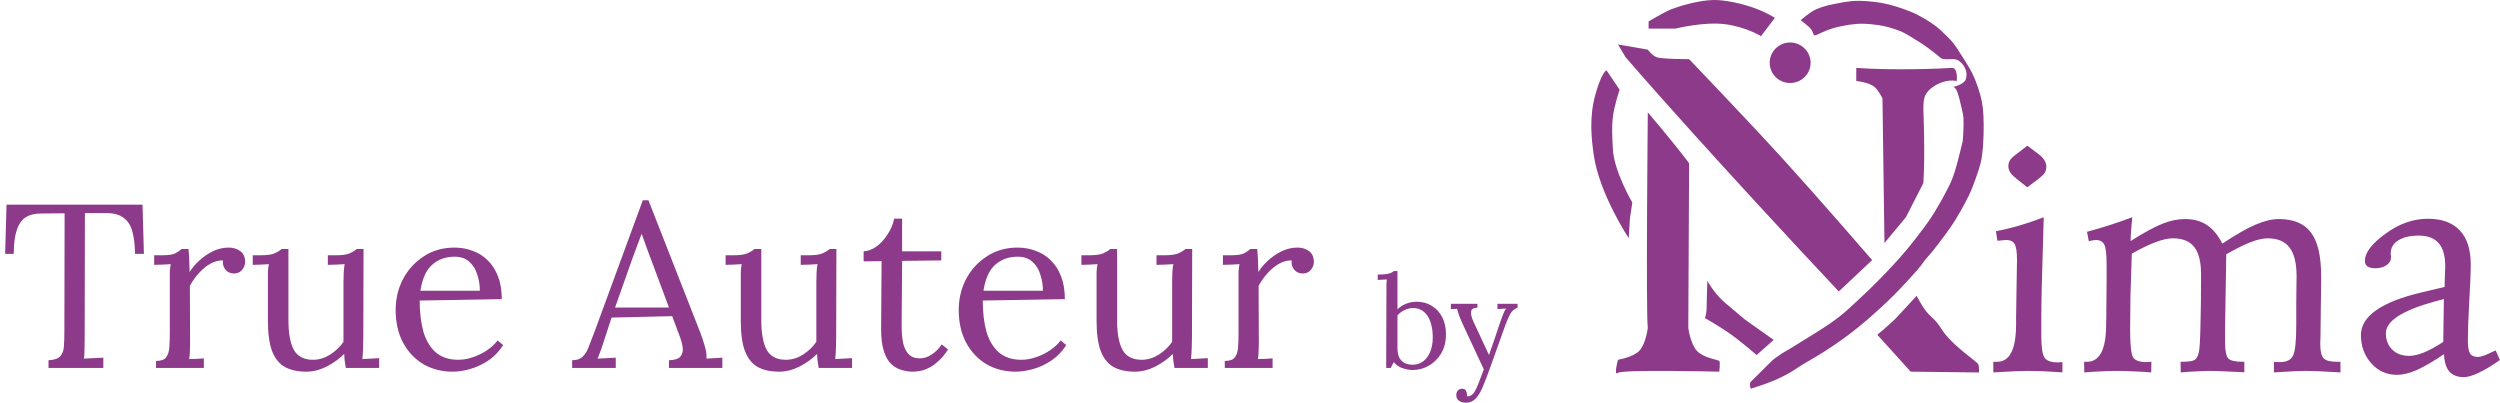 <?xml version="1.0" encoding="utf-8"?>
<svg xmlns="http://www.w3.org/2000/svg" fill="none" height="2072" viewBox="0 0 12862 2072" width="12862">
<path d="M10514.6 1117.56C10514.1 1137.35 10513.3 1165.48 10512.2 1201.94C10505.5 1411.31 10502.1 1558.71 10502.1 1644.12V1726.94C10502.1 1787.35 10507.8 1825.38 10519.3 1841C10530.7 1856.62 10553.1 1864.44 10586.5 1864.44C10589.6 1864.44 10593.8 1864.18 10599 1863.66C10604.2 1863.14 10608.1 1862.88 10610.7 1862.88V1916C10566.4 1912.88 10530.7 1910.79 10503.7 1909.75C10476.6 1908.71 10453.7 1908.19 10434.9 1908.19C10418.2 1908.19 10396.9 1908.71 10370.8 1909.75C10345.3 1910.79 10306.8 1912.88 10255.2 1916V1861.31H10274.8C10339.3 1861.31 10371.9 1797.77 10372.4 1670.69C10372.4 1652.46 10372.4 1638.14 10372.4 1627.72L10375.5 1434.75C10375.5 1420.69 10375.8 1402.98 10376.3 1381.62C10376.8 1360.27 10377.1 1345.95 10377.1 1338.66C10377.1 1296.47 10372.9 1268.6 10364.6 1255.06C10356.8 1241.52 10342.2 1234.75 10320.8 1234.75C10316.7 1234.75 10310.4 1235.27 10302.1 1236.31C10294.3 1236.83 10285.7 1237.61 10276.3 1238.66L10268.5 1189.44C10309.6 1181.62 10350.5 1171.73 10391.2 1159.75C10432.3 1147.77 10473.4 1133.71 10514.6 1117.56ZM10430.2 749.594L10485.7 791C10500.3 801.938 10510.9 812.875 10517.7 823.812C10524.5 834.75 10527.9 846.208 10527.9 858.188C10527.9 870.167 10525 880.583 10519.3 889.438C10514.1 897.771 10503.9 907.667 10488.8 919.125L10430.2 963.656L10375.5 920.688C10360.4 908.708 10349.5 897.771 10342.7 887.875C10335.9 877.458 10332.6 866.521 10332.6 855.062C10332.6 843.604 10335.2 833.708 10340.4 825.375C10345.6 816.521 10356.3 806.104 10372.4 794.125L10430.2 749.594Z" fill="#8C3A89"/>
<path d="M10970.1 1117.56C10968 1138.92 10966.2 1159.75 10964.6 1180.06C10963 1199.85 10962 1219.91 10961.5 1240.22C11032.3 1195.43 11087.5 1165.48 11127.1 1150.38C11166.7 1134.75 11204.7 1126.94 11241.2 1126.94C11285.4 1126.94 11322.9 1137.09 11353.7 1157.41C11384.9 1177.72 11411.5 1209.75 11433.3 1253.5C11503.1 1207.15 11560.2 1174.59 11604.4 1155.84C11648.7 1136.57 11688.6 1126.94 11724 1126.94C11800 1126.94 11855.2 1150.11 11889.6 1196.47C11924.5 1242.82 11941.9 1317.82 11941.9 1421.47V1437.88L11938.8 1694.91C11938.8 1720.95 11938.3 1744.65 11937.2 1766C11937.2 1767.56 11937.2 1768.6 11937.2 1769.12C11937.2 1806.62 11943 1831.36 11954.4 1843.34C11965.9 1855.32 11988.8 1861.31 12023.2 1861.31H12041.2V1916C11990.6 1912.88 11952.9 1910.79 11927.9 1909.75C11902.9 1908.71 11882.6 1908.19 11866.9 1908.19C11850.3 1908.19 11829.4 1908.71 11804.4 1909.75C11780 1910.79 11744.8 1912.88 11699 1916V1861.31C11702.1 1861.83 11706 1862.35 11710.7 1862.88C11715.4 1862.88 11721.9 1862.88 11730.2 1862.88C11763.6 1862.88 11785.7 1852.2 11796.6 1830.84C11808.1 1808.97 11813.8 1756.36 11813.8 1673.03V1558.97C11813.8 1540.22 11814.1 1515.48 11814.6 1484.75C11815.1 1454.02 11815.4 1432.41 11815.4 1419.91C11815.4 1353.24 11803.1 1304.28 11778.7 1273.03C11754.7 1241.78 11717.5 1226.16 11666.9 1226.16C11642.5 1226.16 11613.3 1232.67 11579.4 1245.69C11545.6 1258.71 11503.7 1279.54 11453.7 1308.19L11447.4 1693.34V1757.41C11447.4 1804.28 11453.1 1833.45 11464.6 1844.91C11476.6 1855.84 11500.8 1861.31 11537.2 1861.31H11546.6V1915.22C11505.5 1913.14 11471.1 1911.57 11443.5 1910.53C11415.9 1908.97 11392.2 1908.19 11372.4 1908.19C11352.6 1908.19 11329.4 1908.97 11302.9 1910.53C11276.3 1911.57 11248.4 1913.4 11219.3 1916L11218.5 1861.31C11255 1861.31 11278.7 1858.45 11289.6 1852.72C11300.5 1846.47 11308.3 1832.41 11313 1810.53C11316.7 1793.34 11319.3 1749.85 11320.8 1680.06C11322.9 1610.27 11324 1520.95 11324 1412.09C11324 1346.99 11312.2 1299.85 11288.8 1270.69C11265.9 1241 11229.2 1226.16 11178.7 1226.16C11154.2 1226.16 11124.8 1232.67 11090.4 1245.69C11056.5 1258.19 11015.6 1277.98 10967.7 1305.06C10964.6 1389.96 10962.2 1463.66 10960.7 1526.16C10959.6 1588.66 10959.1 1645.43 10959.1 1696.47C10959.1 1776.16 10964.3 1823.81 10974.8 1839.44C10985.7 1855.06 11008.3 1862.88 11042.7 1862.88C11045.3 1862.88 11049.2 1862.61 11054.4 1862.09C11060.2 1861.57 11064.9 1861.31 11068.5 1861.31L11067.7 1916C11035.4 1913.4 11004.2 1911.57 10974 1910.53C10943.8 1908.97 10915.4 1908.19 10888.8 1908.19C10865.9 1908.19 10840.4 1908.97 10812.2 1910.53C10784.1 1911.57 10754.4 1913.4 10723.2 1916L10722.4 1861.31H10737.2C10802.4 1861.31 10835.2 1798.03 10835.7 1671.47C10835.7 1652.72 10835.9 1638.14 10836.5 1627.72L10838 1436.31V1358.97C10838 1307.93 10834.1 1274.59 10826.3 1258.97C10818.5 1242.82 10804.2 1234.75 10783.3 1234.75C10779.2 1234.75 10773.7 1235.27 10766.9 1236.31C10760.7 1237.35 10753.9 1238.92 10746.6 1241L10737.2 1192.56C10775.8 1182.15 10814.6 1170.69 10853.7 1158.19C10892.7 1145.69 10931.5 1132.15 10970.1 1117.56Z" fill="#8C3A89"/>
<path d="M12839.6 1802.72L12861.5 1851.94C12822.4 1880.06 12786.7 1901.68 12754.4 1916.78C12722.1 1932.41 12696.1 1940.22 12676.3 1940.22C12643 1940.22 12618 1930.58 12601.3 1911.31C12584.6 1891.52 12575.5 1861.83 12574 1822.25C12517.2 1860.27 12470.1 1887.61 12432.6 1904.28C12395.1 1920.43 12361.5 1928.5 12331.8 1928.5C12279.2 1928.5 12235.2 1908.71 12199.8 1869.12C12164.3 1829.54 12146.6 1781.1 12146.6 1723.81C12146.6 1626.42 12251.6 1552.98 12461.5 1503.5C12510.9 1492.04 12549.5 1482.93 12577.1 1476.16C12577.1 1467.3 12577.4 1454.54 12577.9 1437.88C12579.4 1403.5 12580.2 1381.1 12580.2 1370.69C12580.2 1316.52 12569 1276.68 12546.6 1251.16C12524.2 1225.11 12490.1 1212.09 12444.3 1212.09C12399.5 1212.09 12364.1 1220.43 12338 1237.09C12312.5 1253.24 12299.8 1275.38 12299.8 1303.5C12299.8 1306.1 12300 1309.75 12300.5 1314.44C12301.1 1318.6 12301.3 1321.73 12301.3 1323.81C12301.3 1339.96 12293.5 1353.5 12277.9 1364.44C12262.2 1374.85 12243.5 1380.06 12221.6 1380.06C12202.9 1380.06 12189.1 1376.94 12180.2 1370.69C12171.4 1364.44 12166.9 1354.8 12166.9 1341.78C12166.9 1300.11 12202.1 1253.76 12272.4 1202.72C12342.7 1151.16 12415.4 1125.38 12490.4 1125.38C12562.8 1125.38 12617.7 1145.43 12655.2 1185.53C12692.7 1225.11 12711.5 1283.45 12711.5 1360.53C12711.5 1402.2 12708.9 1466.26 12703.7 1552.72C12699 1639.18 12696.6 1704.8 12696.6 1749.59C12696.6 1783.45 12700.3 1806.36 12707.6 1818.34C12715.4 1830.32 12728.9 1836.31 12748.2 1836.31C12756.5 1836.31 12767.2 1833.97 12780.2 1829.28C12793.8 1824.07 12813.6 1815.22 12839.6 1802.72ZM12573.2 1538.66C12563.3 1541.26 12548.4 1545.17 12528.7 1550.38C12359.4 1596.73 12274.8 1651.42 12274.8 1714.44C12274.8 1748.81 12285.7 1776.94 12307.6 1798.81C12329.4 1820.17 12358.3 1830.84 12394.3 1830.84C12416.2 1830.84 12441.4 1825.11 12470.1 1813.66C12498.7 1802.2 12532 1783.97 12570.1 1758.97L12573.2 1538.66Z" fill="#8C3A89"/>
<path d="M9006.71 2000C9003.92 1988.36 9001.94 1978.97 9004.67 1967.31C9004.67 1967.31 9018.94 1952 9053.7 1918.28C9077.72 1894.98 9112.87 1856.52 9135.41 1840.65C9190.57 1801.84 9182.64 1810.64 9213.04 1791.62C9246.45 1770.72 9265.4 1759.36 9298.84 1738.51C9333.22 1717.08 9353.04 1705.9 9386.69 1683.35C9417.58 1662.65 9435.06 1651.15 9464.32 1628.19C9500.34 1599.93 9518.42 1581.51 9552.16 1550.56C9597.07 1509.37 9621.66 1485.6 9664.52 1442.29C9697.86 1408.59 9716.33 1389.45 9748.28 1354.44C9767.71 1333.16 9778.6 1321.2 9797.31 1299.28C9824.58 1267.35 9841.39 1245.69 9864.73 1215.53C9887.67 1185.86 9902.5 1166.6 9923.97 1135.85C9942.85 1108.81 9952.11 1092.73 9968.91 1064.35C9984.75 1037.61 9993.42 1022.47 10007.7 994.892C10024 963.533 10033.8 946.126 10046.5 913.176C10059.5 879.75 10073.1 825.331 10073.1 825.331C10073.1 825.331 10095.6 737.486 10097.6 727.271C10099.7 717.057 10103.7 631.255 10101.7 606.74C10099.7 582.225 10087.4 535.238 10083.3 518.895C10079.2 502.552 10067 445.351 10046.5 447.394C10046.5 447.394 10104.5 437.005 10114 406.536C10124.2 373.719 10111.4 340.905 10083.3 316.648C10054.5 291.77 10022.9 313.751 9987.3 300.305C9987.3 300.305 9921.84 244.75 9874.94 216.546C9828.76 188.776 9803.54 168.066 9752.37 151.173C9701.41 134.348 9679.11 129.929 9625.71 124.615C9570.14 119.085 9531.16 122.838 9472.49 134.829C9414.86 146.609 9380.56 163.43 9349.92 177.73C9319.27 192.031 9339.7 167.516 9307.02 138.915C9287.91 122.194 9278.42 114.4 9264.12 104.186C9264.12 104.186 9311.26 61.523 9345.83 46.985C9383.75 31.041 9407 26.458 9447.11 18.554L9447.98 18.384C9508.43 6.47 9539.73 1.297 9605.28 6.127C9664.91 10.521 9707.87 17.941 9764.62 36.77C9818.22 54.55 9848.72 65.379 9897.41 93.971C9946.95 123.062 9973.68 142.801 10013.9 183.859C10044.4 215.116 10048.6 216.546 10083.3 271.704C10118 326.862 10141.1 357.577 10165 418.793C10185.7 471.792 10197.7 518.895 10201.8 559.753C10205.9 600.611 10207.9 680.285 10201.8 755.872C10195.7 831.459 10188.3 849.117 10165 917.261C10141.8 985.506 10122.6 1021.86 10087.4 1084.78C10047.8 1155.45 10025 1184.51 9970.96 1256.38C9939.2 1298.64 9908.38 1332.05 9903.54 1338.1C9890.47 1354.44 9888.45 1364.34 9821.83 1436.16C9755.07 1508.13 9737.02 1527.27 9664.52 1593.46C9570.55 1679.26 9493.93 1739.02 9386.69 1807.97C9342.15 1836.6 9294.76 1862.34 9270.24 1877.43C9245.73 1892.51 9209.44 1922.82 9123.16 1959.14C9078.74 1977.84 9006.71 2000 9006.71 2000Z" fill="#8C3A89"/>
<path d="M9125.2 1748.74L9037.35 1826.37C9037.35 1826.37 8954.13 1754.29 8896.39 1714.01C8849.37 1681.21 8771.77 1636.38 8771.77 1636.38C8771.77 1636.38 8779.95 1611.87 8779.95 1589.4C8779.95 1566.92 8784.03 1444.35 8784.03 1444.35C8784.03 1444.35 8816.72 1507.68 8873.92 1556.71C8931.12 1605.74 8978.11 1644.56 8978.11 1644.56L9125.2 1748.74Z" fill="#8C3A89"/>
<path d="M9059.82 185.907L9131.32 91.934C9131.32 91.934 9087.28 62.372 9012.84 36.776C8955.55 17.077 8874.09 -0.274 8818.76 0.003C8740.05 0.398 8636.94 32.69 8600.17 46.99C8563.4 61.29 8481.68 110.32 8481.68 110.32V147.092H8620.6C8620.6 147.092 8767.69 110.32 8875.96 124.62C8984.24 138.92 9059.82 185.907 9059.82 185.907Z" fill="#8C3A89"/>
<path d="M8385.67 1123.59L8397.93 1041.87C8397.93 1041.87 8302.82 880.549 8297.83 766.08C8295.22 706.315 8291.04 662.084 8297.83 602.648C8304.61 543.211 8332.55 461.688 8332.55 461.688L8265.14 361.585C8265.14 361.585 8240.62 369.757 8207.94 486.202C8175.25 602.648 8187.61 714.545 8199.77 798.766C8228.37 996.928 8379.54 1225.73 8379.54 1225.73L8385.67 1123.59Z" fill="#8C3A89"/>
<path d="M9315.19 324.822C9316.34 266.164 9267.62 218.022 9208.95 218.592C9150.85 219.156 9103.63 266.725 9104.77 324.822C9105.88 381.791 9151.98 426.414 9208.95 426.967C9266.5 427.526 9314.06 382.364 9315.19 324.822Z" fill="#8C3A89"/>
<path d="M9829.99 1912.15L9658.39 1722.16C9658.39 1722.16 9730.91 1662.91 9762.58 1628.18C9794.24 1593.45 9860.64 1521.95 9860.64 1521.95C9860.64 1521.95 9886.98 1572.99 9909.67 1601.62C9928.23 1625.07 9943.59 1633.85 9962.78 1656.78C9982.96 1680.9 9989.91 1697.78 10009.8 1722.16C10065.9 1790.98 10171.2 1861.07 10177.3 1873.33C10183.4 1885.59 10181.4 1916.23 10181.4 1916.23L9829.99 1912.15Z" fill="#8C3A89"/>
<path d="M8324.38 1918.3C8299.87 1936.68 8324.38 1850.88 8324.38 1850.88C8324.38 1850.88 8400.24 1838.26 8432.66 1805.94C8467.7 1770.99 8477.6 1687.45 8477.6 1687.45C8467.39 1607.77 8477.6 578.151 8477.6 578.151C8477.6 578.151 8602.22 723.198 8690.06 839.643L8685.98 1687.45C8685.98 1687.45 8696.86 1770.03 8730.92 1805.94C8764.6 1841.43 8839.19 1850.88 8845.32 1857.01C8851.45 1863.14 8845.32 1912.17 8845.32 1912.17C8845.32 1912.17 8348.9 1899.91 8324.38 1918.3Z" fill="#8C3A89"/>
<path d="M9460.24 1499.5L9631.84 1338.11C9631.84 1338.11 9354.87 1017.77 9172.19 817.171C8987.12 613.951 8690.06 304.403 8690.06 304.403C8690.06 304.403 8547.06 304.403 8522.55 294.188C8498.03 283.973 8477.6 255.373 8477.6 255.373L8324.38 228.815L8363.2 294.188C8798.34 796.742 9460.24 1499.5 9460.24 1499.5Z" fill="#8C3A89"/>
<path d="M10040.4 349.34C10005.7 352.595 9739.12 363.479 9550.12 349.34V416.755C9550.12 416.755 9614.42 422.701 9644.09 447.399C9665.69 465.381 9684.95 506.643 9684.95 506.643L9695.16 1250.26L9805.48 1117.47L9895.36 941.78C9905.22 795.868 9895.36 563.844 9895.36 563.844C9897.83 527.36 9887.19 484.171 9950.52 443.313C10013.9 402.455 10067 416.755 10067 416.755C10067 416.755 10075.1 346.084 10040.4 349.34Z" fill="#8C3A89"/>
<path d="M694.8 1306.2C694 1259 689.2 1219.8 680.4 1188.6C671.6 1157.4 656 1134.2 633.6 1119C612 1103 580.4 1095.4 538.8 1096.2H436.8L435.6 1750.2C435.6 1771.8 435.2 1790.6 434.4 1806.6C434.4 1821.8 433.6 1834.6 432 1845C448.8 1844.2 465.2 1843.4 481.2 1842.6C498 1841.8 514.8 1841 531.6 1840.2V1893H249.6V1853.4C280 1851.8 300.4 1844.6 310.8 1831.8C322 1819 328 1801.8 328.8 1780.2C330.4 1757.8 331.2 1733 331.2 1705.8L332.4 1097.4L208.8 1098.6C158.4 1098.6 122.8 1115.4 102 1149C81.2 1182.6 70.8 1235 70.8 1306.2H26.4L33.6 1053H733.2L740.4 1306.2H694.8ZM802.8 1857C827.6 1857 844.8 1851 854.4 1839C864 1826.2 869.6 1809 871.2 1787.4C872.8 1765 873.6 1739.4 873.6 1710.6V1437C873.6 1424.2 873.6 1411.4 873.6 1398.6C874.4 1385.8 876 1372.6 878.4 1359C864 1359.8 849.6 1360.6 835.2 1361.4C821.6 1361.4 807.6 1361.8 793.2 1362.6V1313.4H830.4C864.8 1313.4 888.4 1310.2 901.2 1303.8C914.8 1296.6 926 1289 934.8 1281H969.6C971.2 1293.8 972.4 1309.8 973.2 1329C974 1347.4 974.8 1371 975.6 1399.8C987.6 1379.8 1004 1360.2 1024.8 1341C1045.6 1321.8 1068.8 1305.8 1094.4 1293C1120.8 1280.2 1148.4 1273.8 1177.2 1273.8C1199.6 1273.8 1219.2 1279.8 1236 1291.8C1252.8 1303.8 1261.2 1323 1261.2 1349.4C1261.2 1355.8 1259.2 1363.8 1255.2 1373.4C1251.2 1382.2 1244.8 1390.2 1236 1397.4C1227.2 1403.8 1215.6 1407 1201.2 1407C1183.6 1406.2 1169.6 1399.4 1159.2 1386.6C1148.8 1373 1144.8 1357.4 1147.2 1339.8C1127.2 1339 1106.4 1344.2 1084.8 1355.4C1064 1366.6 1044.4 1382.2 1026 1402.2C1007.6 1421.4 991.2 1444.2 976.8 1470.6L978 1765.8C978 1781.8 977.6 1796.2 976.8 1809C976.8 1821 975.6 1833.8 973.2 1847.4C986 1846.6 998.4 1846.2 1010.4 1846.2C1023.2 1845.4 1036 1844.6 1048.8 1843.8V1893H802.8V1857ZM1575.14 1912.2C1531.94 1912.2 1495.54 1904.2 1465.94 1888.2C1437.14 1872.2 1415.14 1845 1399.94 1806.6C1385.54 1768.2 1378.34 1716.2 1378.34 1650.6V1437C1378.34 1424.2 1378.34 1411.4 1378.34 1398.6C1379.14 1385.8 1380.74 1372.6 1383.14 1359C1369.54 1359.8 1355.54 1360.6 1341.14 1361.4C1327.54 1361.4 1313.94 1361.8 1300.34 1362.6V1313.4H1337.54C1371.94 1313.4 1396.74 1310.2 1411.94 1303.8C1427.94 1296.6 1440.34 1289 1449.14 1281H1483.94V1647C1483.94 1715.8 1493.54 1767.4 1512.74 1801.8C1532.74 1835.4 1566.34 1851.8 1613.54 1851C1643.94 1850.2 1672.74 1841 1699.94 1823.4C1727.94 1805 1750.34 1783.4 1767.14 1758.6V1450.2C1767.14 1431 1767.54 1414.6 1768.34 1401C1769.14 1386.6 1770.74 1372.6 1773.14 1359C1758.74 1359.8 1744.34 1360.6 1729.94 1361.4C1715.54 1361.4 1701.14 1361.8 1686.74 1362.6V1313.4H1723.94C1758.34 1313.4 1783.14 1310.2 1798.34 1303.8C1814.34 1296.6 1826.74 1289 1835.54 1281H1870.34L1869.14 1734.6C1869.14 1747.4 1868.74 1765.4 1867.94 1788.6C1867.14 1811.8 1865.94 1831.4 1864.34 1847.4C1878.74 1846.6 1893.14 1845.8 1907.54 1845C1921.94 1844.2 1936.34 1843.4 1950.74 1842.6V1893H1779.14C1776.74 1879.4 1774.74 1866.6 1773.14 1854.6C1772.34 1842.6 1771.54 1831.4 1770.74 1821C1745.94 1845.8 1715.94 1867.4 1680.74 1885.8C1645.54 1903.4 1610.34 1912.2 1575.14 1912.2ZM2328.36 1912.2C2273.16 1912.2 2223.16 1899.4 2178.36 1873.8C2134.36 1847.4 2099.56 1810.6 2073.96 1763.4C2048.36 1715.4 2035.56 1659 2035.56 1594.2C2035.56 1538.2 2047.96 1485.8 2072.76 1437C2098.36 1388.2 2133.96 1349 2179.56 1319.4C2225.16 1289 2277.96 1273.8 2337.96 1273.8C2371.56 1273.8 2402.76 1279.4 2431.56 1290.6C2461.16 1301 2487.16 1317.4 2509.56 1339.8C2531.96 1361.4 2549.56 1389 2562.36 1422.6C2575.16 1455.4 2581.56 1494.2 2581.56 1539L2159.16 1546.2C2159.16 1607 2165.56 1660.6 2178.36 1707C2191.96 1752.6 2213.56 1788.2 2243.16 1813.8C2272.76 1838.6 2310.76 1851 2357.16 1851C2381.96 1851 2407.16 1846.6 2432.76 1837.8C2459.16 1829 2483.56 1817 2505.96 1801.8C2528.36 1786.6 2546.36 1769.8 2559.96 1751.4L2588.76 1775.4C2567.16 1809 2541.16 1835.8 2510.76 1855.8C2480.36 1875.8 2449.16 1890.2 2417.16 1899C2385.16 1907.8 2355.56 1912.2 2328.36 1912.2ZM2162.76 1495.8H2468.76C2468.76 1467 2464.36 1439.4 2455.56 1413C2447.56 1385.8 2433.96 1363.8 2414.76 1347C2395.56 1329.4 2370.36 1320.6 2339.16 1320.6C2292.76 1320.6 2253.96 1334.6 2222.76 1362.6C2192.36 1389.8 2172.36 1434.2 2162.76 1495.8ZM2943.58 1893V1853.4C2967.58 1853.4 2985.98 1847 2998.78 1834.2C3011.58 1821.4 3021.98 1803.8 3029.98 1781.4C3038.78 1759 3048.78 1733 3059.98 1703.4L3307.18 1030.2H3335.98L3603.58 1713C3609.98 1729.8 3617.18 1751.4 3625.18 1777.8C3633.18 1804.2 3636.38 1826.6 3634.78 1845C3648.38 1844.2 3661.98 1843.4 3675.58 1842.6C3689.18 1841.8 3702.78 1841 3716.38 1840.2V1893H3441.58V1853.4C3471.98 1852.6 3491.98 1845.8 3501.58 1833C3511.18 1820.2 3514.78 1805 3512.38 1787.4C3509.98 1769.8 3505.98 1753.8 3500.38 1739.4L3458.38 1626.6L3146.38 1633.8L3104.38 1762.2C3098.78 1781.4 3093.58 1796.6 3088.78 1807.8C3084.78 1819 3079.98 1831.4 3074.38 1845C3090.38 1844.2 3105.98 1843.4 3121.18 1842.6C3137.18 1841.8 3152.78 1841 3167.98 1840.2V1893H2943.58ZM3164.38 1582.2H3441.58L3356.38 1353C3347.58 1328.2 3338.38 1303.8 3328.78 1279.8C3319.98 1255 3311.18 1230.2 3302.38 1205.4H3299.98C3291.98 1227.8 3283.58 1250.2 3274.78 1272.6C3266.78 1295 3258.38 1317.8 3249.58 1341L3164.38 1582.2ZM4007.95 1912.2C3964.75 1912.2 3928.35 1904.2 3898.75 1888.2C3869.95 1872.2 3847.95 1845 3832.75 1806.6C3818.35 1768.2 3811.15 1716.2 3811.15 1650.6V1437C3811.15 1424.2 3811.15 1411.4 3811.15 1398.6C3811.95 1385.8 3813.55 1372.6 3815.95 1359C3802.35 1359.8 3788.35 1360.6 3773.95 1361.4C3760.35 1361.4 3746.75 1361.8 3733.15 1362.6V1313.4H3770.35C3804.75 1313.4 3829.55 1310.2 3844.75 1303.8C3860.75 1296.6 3873.15 1289 3881.95 1281H3916.75V1647C3916.75 1715.8 3926.35 1767.4 3945.55 1801.8C3965.55 1835.4 3999.15 1851.8 4046.35 1851C4076.75 1850.2 4105.55 1841 4132.75 1823.4C4160.75 1805 4183.15 1783.4 4199.95 1758.6V1450.2C4199.95 1431 4200.35 1414.6 4201.15 1401C4201.95 1386.6 4203.55 1372.6 4205.95 1359C4191.55 1359.8 4177.15 1360.6 4162.75 1361.4C4148.35 1361.4 4133.95 1361.8 4119.55 1362.6V1313.4H4156.75C4191.15 1313.4 4215.95 1310.2 4231.15 1303.8C4247.15 1296.6 4259.55 1289 4268.35 1281H4303.15L4301.95 1734.6C4301.95 1747.4 4301.55 1765.4 4300.75 1788.6C4299.95 1811.8 4298.75 1831.4 4297.15 1847.4C4311.55 1846.6 4325.95 1845.8 4340.35 1845C4354.75 1844.2 4369.15 1843.4 4383.55 1842.6V1893H4211.95C4209.55 1879.4 4207.55 1866.6 4205.95 1854.6C4205.15 1842.6 4204.35 1831.4 4203.55 1821C4178.75 1845.8 4148.75 1867.4 4113.55 1885.8C4078.35 1903.4 4043.15 1912.2 4007.95 1912.2ZM4696.37 1912.2C4677.97 1912.2 4659.17 1909.4 4639.97 1903.8C4620.77 1899 4602.77 1889 4585.97 1873.8C4569.97 1858.6 4557.17 1836.6 4547.57 1807.8C4537.97 1778.2 4533.17 1739.4 4533.17 1691.4L4535.57 1343.4L4443.17 1344.6V1293C4463.97 1292.2 4485.17 1284.6 4506.77 1270.2C4528.37 1255 4547.57 1234.6 4564.37 1209C4581.97 1183.4 4593.97 1155.4 4600.37 1125H4641.17V1293H4842.77V1339.8L4641.17 1342.2L4638.77 1675.8C4638.77 1711.8 4641.57 1742.6 4647.17 1768.2C4653.57 1793 4663.57 1811.8 4677.17 1824.6C4690.77 1837.4 4708.37 1843.8 4729.97 1843.8C4752.37 1843.8 4773.17 1837.4 4792.37 1824.6C4812.37 1811.8 4829.97 1794.2 4845.17 1771.8L4877.57 1798.2C4859.97 1824.6 4842.37 1845.4 4824.77 1860.6C4807.97 1875.8 4791.57 1887 4775.57 1894.2C4759.57 1902.2 4744.77 1907 4731.17 1908.6C4717.57 1911 4705.97 1912.2 4696.37 1912.2ZM5225.23 1912.2C5170.03 1912.2 5120.03 1899.4 5075.23 1873.8C5031.23 1847.4 4996.43 1810.6 4970.83 1763.4C4945.23 1715.4 4932.43 1659 4932.43 1594.2C4932.43 1538.2 4944.83 1485.8 4969.63 1437C4995.23 1388.2 5030.83 1349 5076.43 1319.4C5122.03 1289 5174.83 1273.8 5234.83 1273.8C5268.43 1273.8 5299.63 1279.4 5328.43 1290.6C5358.03 1301 5384.03 1317.4 5406.43 1339.8C5428.83 1361.4 5446.43 1389 5459.23 1422.6C5472.03 1455.4 5478.43 1494.2 5478.43 1539L5056.03 1546.2C5056.03 1607 5062.43 1660.6 5075.23 1707C5088.83 1752.6 5110.43 1788.2 5140.03 1813.8C5169.63 1838.6 5207.63 1851 5254.03 1851C5278.83 1851 5304.03 1846.6 5329.63 1837.8C5356.03 1829 5380.43 1817 5402.83 1801.8C5425.23 1786.6 5443.23 1769.8 5456.83 1751.4L5485.63 1775.4C5464.03 1809 5438.03 1835.8 5407.63 1855.8C5377.23 1875.8 5346.03 1890.2 5314.03 1899C5282.03 1907.8 5252.43 1912.2 5225.23 1912.2ZM5059.63 1495.8H5365.63C5365.63 1467 5361.23 1439.4 5352.43 1413C5344.43 1385.8 5330.83 1363.8 5311.63 1347C5292.43 1329.4 5267.23 1320.6 5236.03 1320.6C5189.63 1320.6 5150.83 1334.6 5119.63 1362.6C5089.23 1389.8 5069.23 1434.2 5059.63 1495.8ZM5838.42 1912.2C5795.22 1912.2 5758.82 1904.2 5729.22 1888.2C5700.42 1872.2 5678.42 1845 5663.22 1806.6C5648.82 1768.2 5641.62 1716.2 5641.62 1650.6V1437C5641.62 1424.2 5641.62 1411.4 5641.62 1398.6C5642.42 1385.8 5644.02 1372.6 5646.42 1359C5632.82 1359.8 5618.82 1360.6 5604.42 1361.4C5590.82 1361.4 5577.22 1361.8 5563.62 1362.6V1313.4H5600.82C5635.22 1313.4 5660.02 1310.2 5675.22 1303.8C5691.22 1296.6 5703.62 1289 5712.42 1281H5747.22V1647C5747.22 1715.8 5756.82 1767.4 5776.02 1801.8C5796.02 1835.4 5829.62 1851.8 5876.82 1851C5907.22 1850.2 5936.02 1841 5963.22 1823.4C5991.22 1805 6013.62 1783.4 6030.42 1758.6V1450.2C6030.42 1431 6030.82 1414.6 6031.62 1401C6032.42 1386.6 6034.02 1372.6 6036.42 1359C6022.02 1359.8 6007.62 1360.6 5993.22 1361.4C5978.82 1361.4 5964.42 1361.8 5950.02 1362.6V1313.4H5987.22C6021.62 1313.4 6046.42 1310.2 6061.62 1303.8C6077.62 1296.6 6090.02 1289 6098.82 1281H6133.62L6132.42 1734.6C6132.42 1747.4 6132.02 1765.4 6131.22 1788.6C6130.42 1811.8 6129.22 1831.4 6127.62 1847.4C6142.02 1846.6 6156.42 1845.8 6170.82 1845C6185.22 1844.2 6199.62 1843.4 6214.02 1842.6V1893H6042.42C6040.02 1879.4 6038.02 1866.6 6036.42 1854.6C6035.62 1842.6 6034.82 1831.4 6034.02 1821C6009.22 1845.8 5979.22 1867.4 5944.02 1885.8C5908.82 1903.4 5873.62 1912.2 5838.42 1912.2ZM6301.24 1857C6326.04 1857 6343.24 1851 6352.84 1839C6362.44 1826.2 6368.04 1809 6369.64 1787.4C6371.24 1765 6372.04 1739.4 6372.04 1710.6V1437C6372.04 1424.2 6372.04 1411.4 6372.04 1398.6C6372.84 1385.8 6374.44 1372.6 6376.84 1359C6362.44 1359.8 6348.04 1360.6 6333.64 1361.4C6320.04 1361.4 6306.04 1361.8 6291.64 1362.6V1313.4H6328.84C6363.24 1313.4 6386.84 1310.2 6399.64 1303.8C6413.24 1296.6 6424.44 1289 6433.24 1281H6468.04C6469.64 1293.8 6470.84 1309.8 6471.64 1329C6472.44 1347.4 6473.24 1371 6474.04 1399.8C6486.04 1379.8 6502.44 1360.2 6523.24 1341C6544.04 1321.8 6567.24 1305.8 6592.84 1293C6619.24 1280.2 6646.84 1273.8 6675.64 1273.8C6698.04 1273.8 6717.64 1279.8 6734.44 1291.8C6751.24 1303.8 6759.64 1323 6759.64 1349.4C6759.64 1355.8 6757.64 1363.8 6753.64 1373.4C6749.64 1382.2 6743.24 1390.2 6734.44 1397.4C6725.64 1403.8 6714.04 1407 6699.64 1407C6682.04 1406.2 6668.04 1399.4 6657.64 1386.6C6647.24 1373 6643.24 1357.4 6645.64 1339.8C6625.64 1339 6604.84 1344.2 6583.24 1355.4C6562.44 1366.6 6542.84 1382.2 6524.44 1402.2C6506.04 1421.4 6489.64 1444.2 6475.24 1470.6L6476.44 1765.8C6476.44 1781.8 6476.04 1796.2 6475.24 1809C6475.24 1821 6474.04 1833.8 6471.64 1847.4C6484.44 1846.6 6496.84 1846.2 6508.84 1846.2C6521.64 1845.4 6534.44 1844.6 6547.24 1843.8V1893H6301.24V1857ZM7132.97 1480.5C7132.97 1473.46 7132.97 1466.86 7132.97 1460.7C7133.41 1454.1 7134.07 1446.4 7134.95 1437.6C7127.03 1438.04 7119.11 1438.48 7111.19 1438.92C7103.71 1439.36 7096.01 1439.8 7088.09 1440.24V1412.52C7107.45 1412.52 7122.41 1411.64 7132.97 1409.88C7143.97 1408.12 7152.11 1405.92 7157.39 1403.28C7163.11 1400.64 7167.51 1397.78 7170.59 1394.7H7189.73V1591.38C7202.05 1579.06 7216.57 1569.6 7233.29 1563C7250.45 1555.96 7269.15 1552.44 7289.39 1552.44C7317.55 1552.44 7342.85 1559.26 7365.29 1572.9C7388.17 1586.54 7406.21 1605.9 7419.41 1630.98C7432.61 1656.06 7439.21 1685.76 7439.21 1720.08C7439.21 1757.48 7431.07 1790.04 7414.79 1817.76C7398.51 1845.04 7377.39 1866.16 7351.43 1881.12C7325.47 1896.08 7297.53 1903.56 7267.61 1903.56C7252.65 1903.56 7236.15 1900.7 7218.11 1894.98C7200.51 1889.7 7184.67 1879.14 7170.59 1863.3L7154.75 1893H7131.65L7132.97 1480.5ZM7189.73 1789.38C7189.73 1812.7 7193.47 1830.74 7200.95 1843.5C7208.43 1855.82 7218.11 1864.4 7229.99 1869.24C7241.87 1874.08 7254.41 1876.5 7267.61 1876.5C7288.73 1876.5 7306.99 1870.56 7322.39 1858.68C7337.79 1846.8 7349.67 1830.52 7358.03 1809.84C7366.83 1788.72 7371.23 1764.3 7371.23 1736.58C7371.23 1706.66 7367.49 1680.48 7360.01 1658.04C7352.53 1635.16 7341.31 1617.34 7326.35 1604.58C7311.39 1591.38 7292.47 1584.78 7269.59 1584.78C7255.07 1584.78 7240.55 1588.3 7226.03 1595.34C7211.95 1601.94 7199.85 1610.96 7189.73 1622.4V1789.38ZM7541.66 2071.86C7528.02 2071.86 7516.36 2068.56 7506.68 2061.96C7497 2055.36 7492.16 2045.24 7492.16 2031.6C7492.16 2023.68 7494.8 2016.42 7500.08 2009.82C7505.36 2003.22 7512.18 1999.92 7520.54 1999.92C7531.1 1999.48 7538.14 2002.78 7541.66 2009.82C7545.62 2016.86 7547.6 2023.02 7547.6 2028.3C7547.6 2029.62 7547.6 2030.94 7547.6 2032.26C7547.6 2034.02 7547.38 2035.78 7546.94 2037.54C7548.26 2038.42 7550.68 2038.86 7554.2 2038.86C7559.48 2038.86 7565.2 2036.66 7571.36 2032.26C7577.52 2027.86 7583.02 2021.48 7587.86 2013.12C7593.58 2003.44 7600.18 1988.92 7607.66 1969.56C7615.58 1950.2 7624.38 1927.1 7634.06 1900.26L7531.1 1679.82C7519.66 1655.18 7511.3 1635.6 7506.02 1621.08C7501.18 1606.56 7497.88 1595.78 7496.12 1588.74L7464.44 1590.06V1563H7601.06V1582.8H7598.42C7579.94 1584.12 7569.82 1591.16 7568.06 1603.92C7566.3 1616.24 7571.36 1635.16 7583.24 1660.68L7660.46 1826.34C7670.58 1798.18 7680.26 1770.46 7689.5 1743.18C7698.74 1715.46 7707.98 1687.96 7717.22 1660.68C7720.74 1651 7724.26 1641.1 7727.78 1630.98C7731.74 1620.42 7735.48 1611.18 7739 1603.26C7742.96 1594.9 7746.48 1589.62 7749.56 1587.42L7704.02 1590.06V1563H7807.64V1582.8C7791.36 1588.96 7779.04 1599.3 7770.68 1613.82C7762.76 1627.9 7754.62 1646.16 7746.26 1668.6L7663.76 1898.94C7650.56 1935.9 7638.46 1967.14 7627.46 1992.66C7616.46 2018.62 7604.36 2038.2 7591.16 2051.4C7577.96 2065.04 7561.46 2071.86 7541.66 2071.86Z" fill="#8C3A89"/>
</svg>